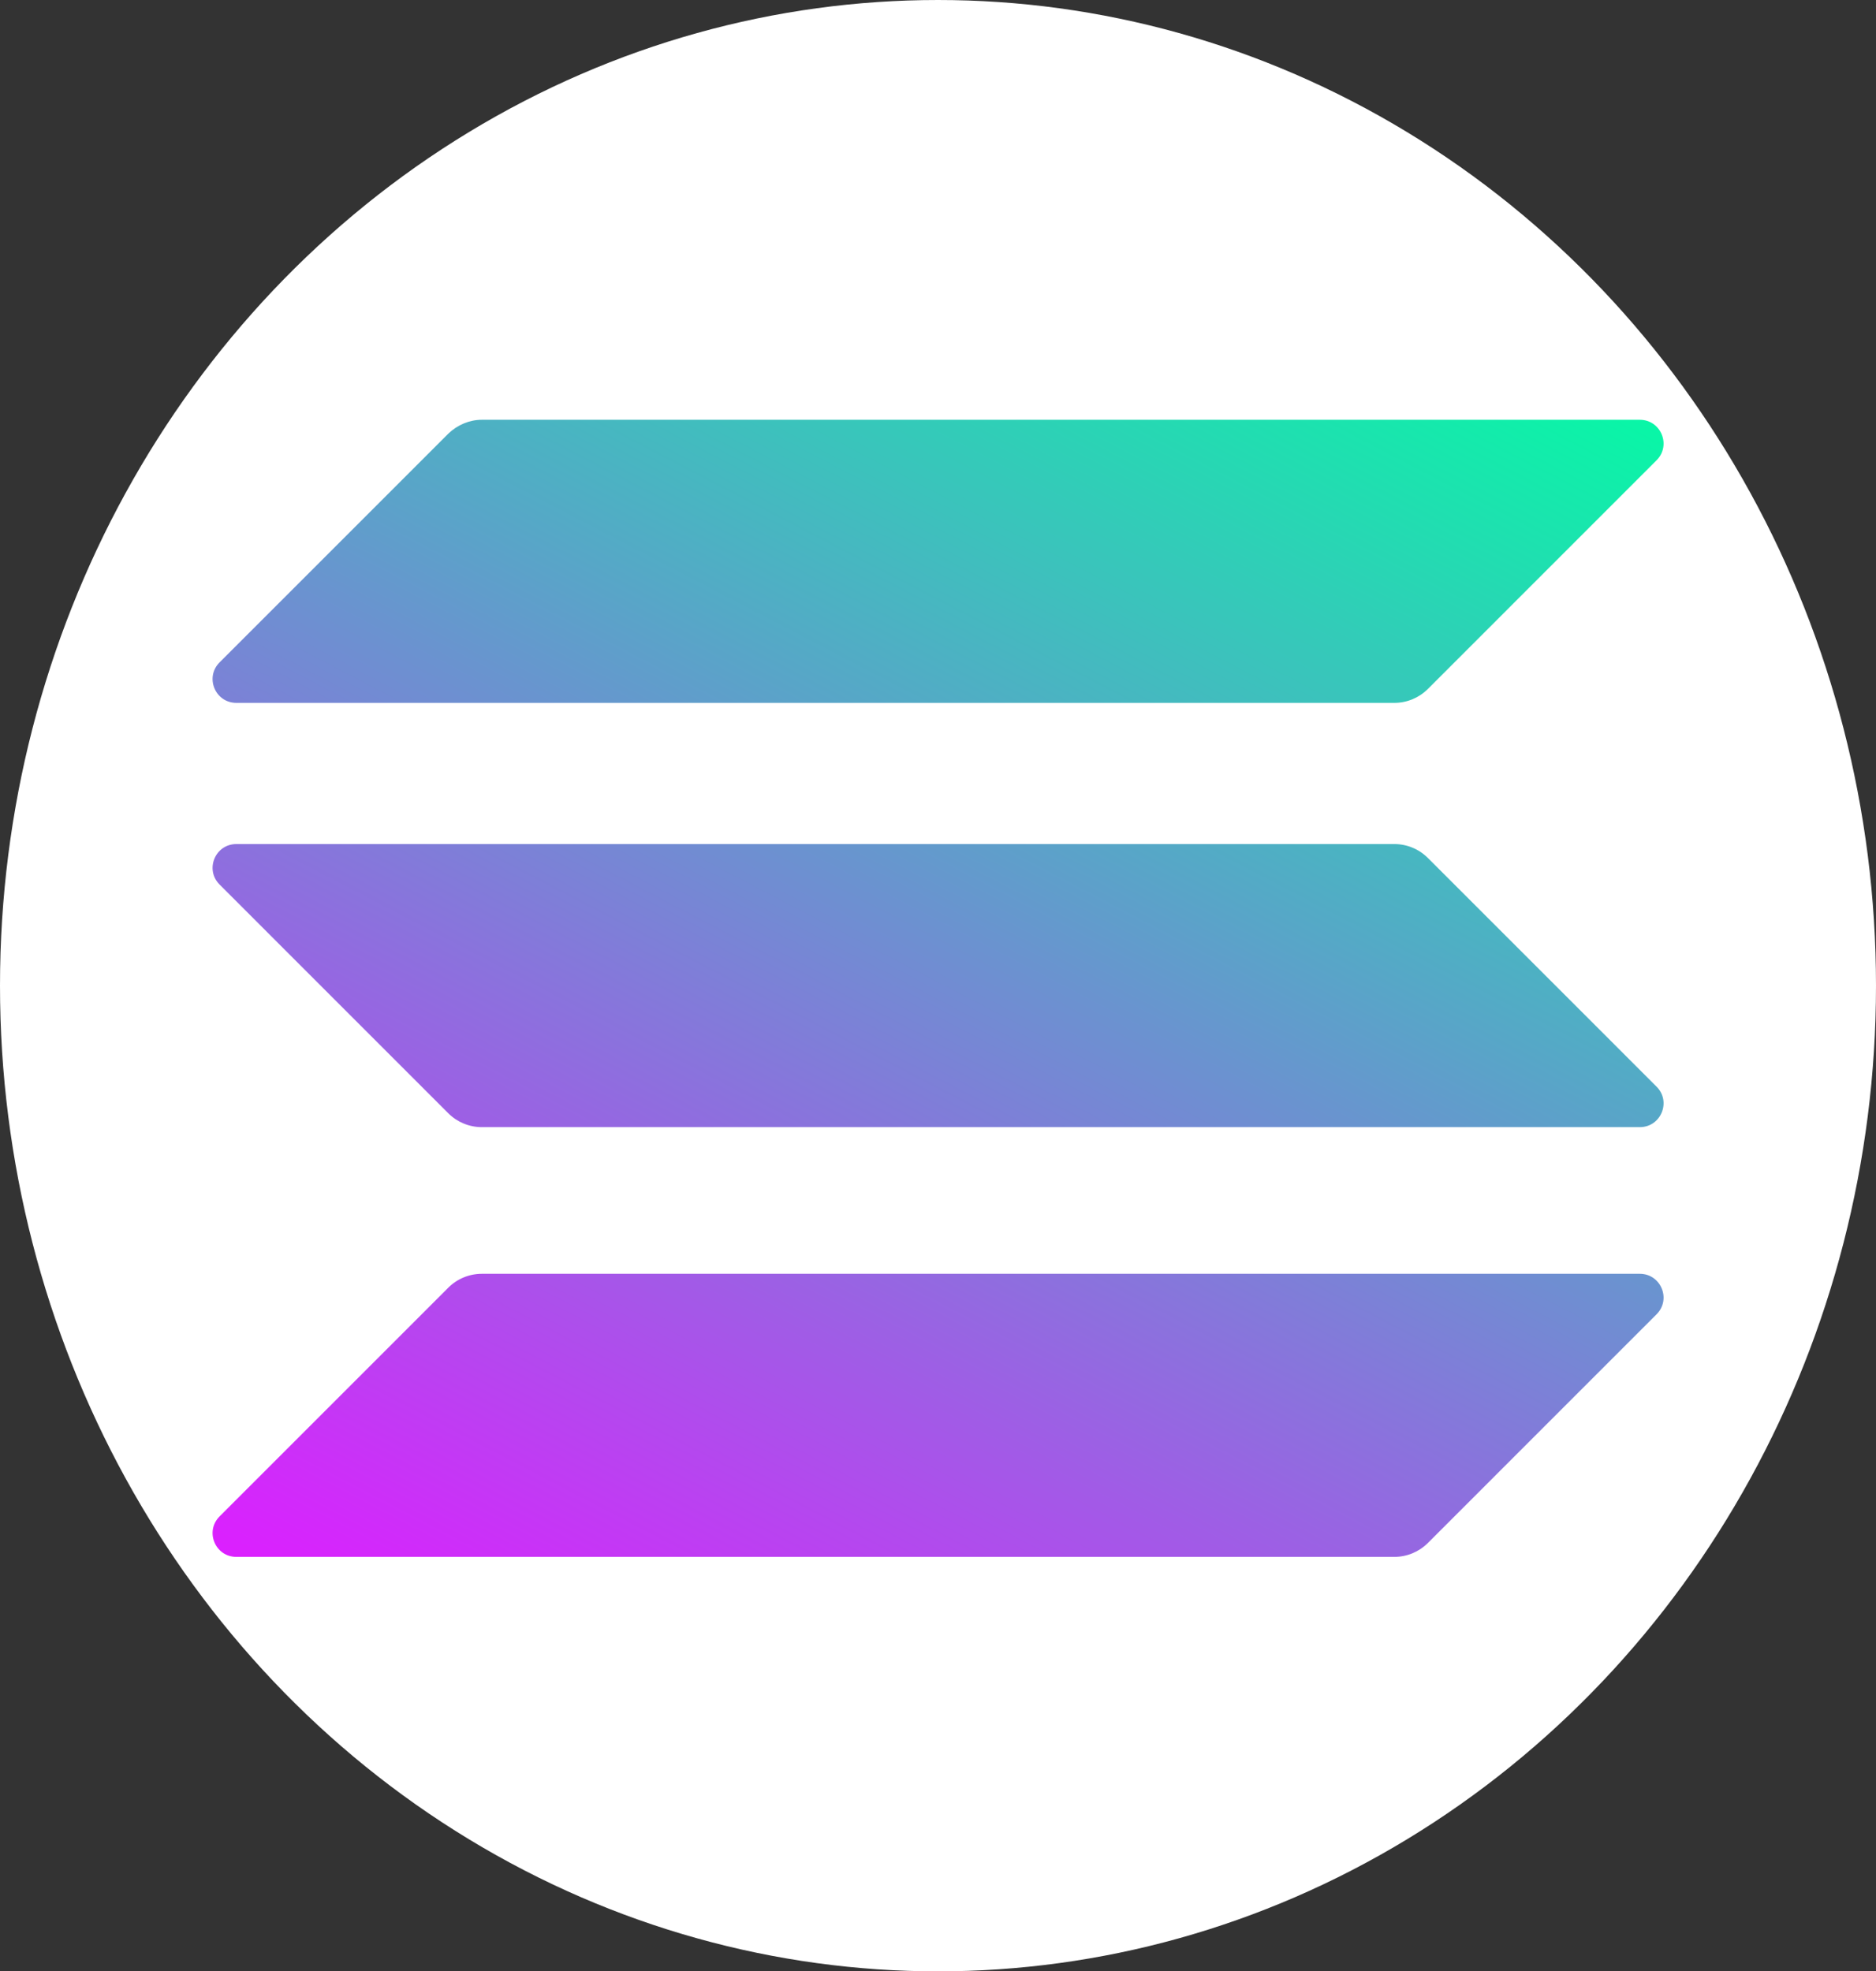 <svg width="353" height="371" viewBox="0 0 353 371" fill="none" xmlns="http://www.w3.org/2000/svg">
<rect x="0" y="0" width="353" height="371" fill="#333333" stroke="none"/>
<ellipse cx="176.5" cy="185.5" rx="176.5" ry="185.5" fill="white"/>
<g clip-path="url(#clip0_3_59)">
<rect width="273" height="214" transform="translate(40 79)" fill="white"/>
<path d="M84.358 242.332C86.006 240.684 88.271 239.723 90.674 239.723H308.552C312.533 239.723 314.524 244.529 311.71 247.344L268.669 290.391C267.022 292.039 264.757 293 262.354 293H44.476C40.494 293 38.504 288.194 41.318 285.379L84.358 242.332Z" fill="url(#paint0_linear_3_59)"/>
<path d="M84.358 81.609C86.074 79.961 88.34 79 90.674 79H308.552C312.533 79 314.524 83.806 311.71 86.621L268.669 129.668C267.022 131.316 264.757 132.277 262.354 132.277H44.476C40.494 132.277 38.504 127.471 41.318 124.656L84.358 81.609Z" fill="url(#paint1_linear_3_59)"/>
<path d="M268.669 161.456C267.022 159.808 264.757 158.847 262.354 158.847H44.476C40.494 158.847 38.504 163.653 41.318 166.467L84.358 209.515C86.006 211.162 88.271 212.124 90.674 212.124H308.552C312.533 212.124 314.524 207.318 311.71 204.503L268.669 161.456Z" fill="url(#paint2_linear_3_59)"/>
</g>
<defs>
<linearGradient id="paint0_linear_3_59" x1="287.738" y1="53.285" x2="136.911" y2="342.133" gradientUnits="userSpaceOnUse">
<stop stop-color="#00FFA3"/>
<stop offset="1" stop-color="#DC1FFF"/>
</linearGradient>
<linearGradient id="paint1_linear_3_59" x1="221.805" y1="18.857" x2="70.978" y2="307.705" gradientUnits="userSpaceOnUse">
<stop stop-color="#00FFA3"/>
<stop offset="1" stop-color="#DC1FFF"/>
</linearGradient>
<linearGradient id="paint2_linear_3_59" x1="254.562" y1="35.961" x2="103.734" y2="324.81" gradientUnits="userSpaceOnUse">
<stop stop-color="#00FFA3"/>
<stop offset="1" stop-color="#DC1FFF"/>
</linearGradient>
<clipPath id="clip0_3_59">
<rect width="273" height="214" fill="white" transform="translate(40 79)"/>
</clipPath>
</defs>
</svg>
